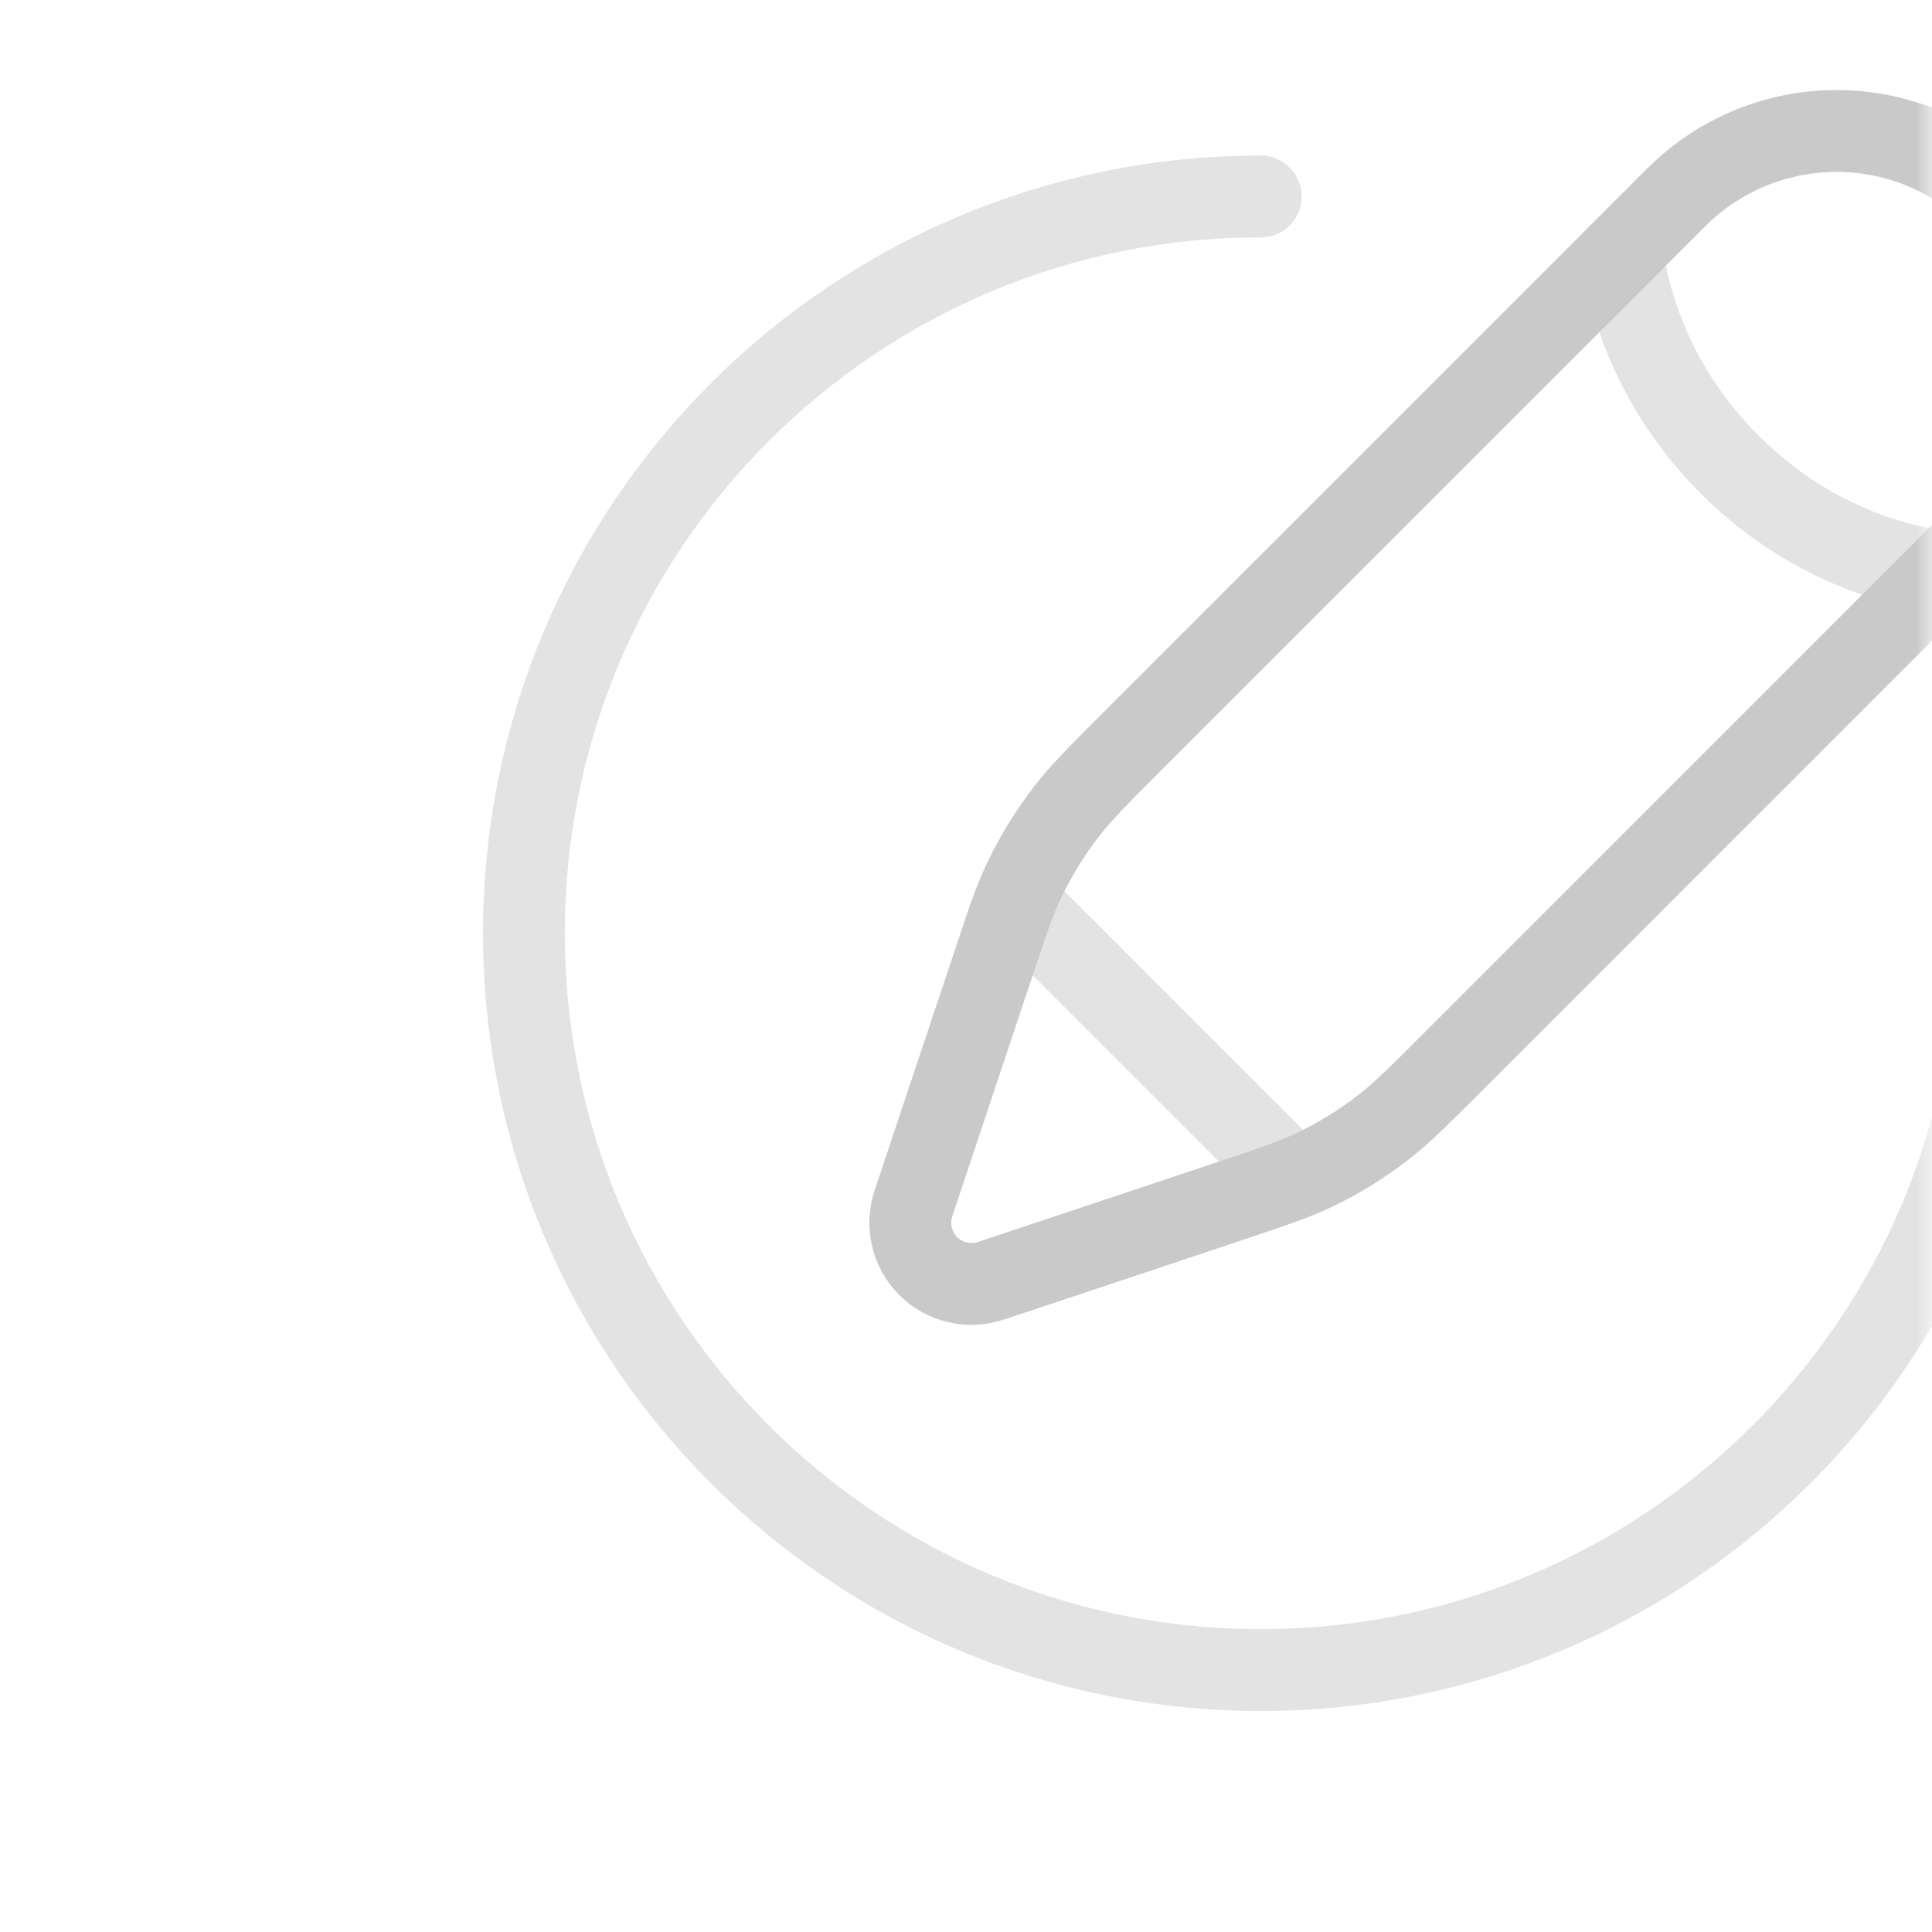 <svg width="59" height="59" viewBox="0 0 59 59" fill="none" xmlns="http://www.w3.org/2000/svg">
<g id="Mask group">
<mask id="mask0_1041_540" style="mask-type:alpha" maskUnits="userSpaceOnUse" x="0" y="0" width="59" height="59">
<rect id="Rectangle 34625938" width="59" height="59" fill="#D9D9D9"/>
</mask>
<g mask="url(#mask0_1041_540)">
<g id="Group">
<path id="Vector" opacity="0.5" d="M49.554 7.659C49.554 7.659 49.757 11.127 52.818 14.185C55.876 17.245 59.343 17.449 59.343 17.449M39.057 35.536L31.073 27.552" stroke="#C9C9C9" stroke-width="2.5"/>
<path id="Vector_2" d="M49.558 7.659L51.19 6.027C52.488 4.729 54.249 4 56.085 4C57.922 4 59.682 4.73 60.981 6.029C62.279 7.327 63.008 9.088 63.008 10.924C63.008 12.761 62.278 14.521 60.979 15.82L59.345 17.452L44.347 32.452C43.331 33.468 42.823 33.976 42.263 34.413C41.602 34.928 40.887 35.37 40.13 35.731C39.489 36.035 38.807 36.261 37.444 36.717L33.081 38.173L30.257 39.113C29.928 39.223 29.575 39.24 29.237 39.16C28.899 39.08 28.59 38.908 28.345 38.663C28.099 38.417 27.927 38.108 27.848 37.77C27.769 37.432 27.785 37.078 27.896 36.749L28.837 33.928L30.293 29.565C30.745 28.202 30.971 27.52 31.278 26.879C31.64 26.122 32.083 25.406 32.596 24.747C33.034 24.186 33.542 23.678 34.557 22.66L49.558 7.662V7.659Z" stroke="#C9C9C9" stroke-width="2.5"/>
<path id="Vector_3" opacity="0.5" d="M61 28.5C61 40.927 50.926 51 38.5 51C26.073 51 16 40.927 16 28.5C16 16.073 26.073 6 38.5 6" stroke="#C9C9C9" stroke-width="2.5" stroke-linecap="round"/>
</g>
</g>
</g>
</svg>

